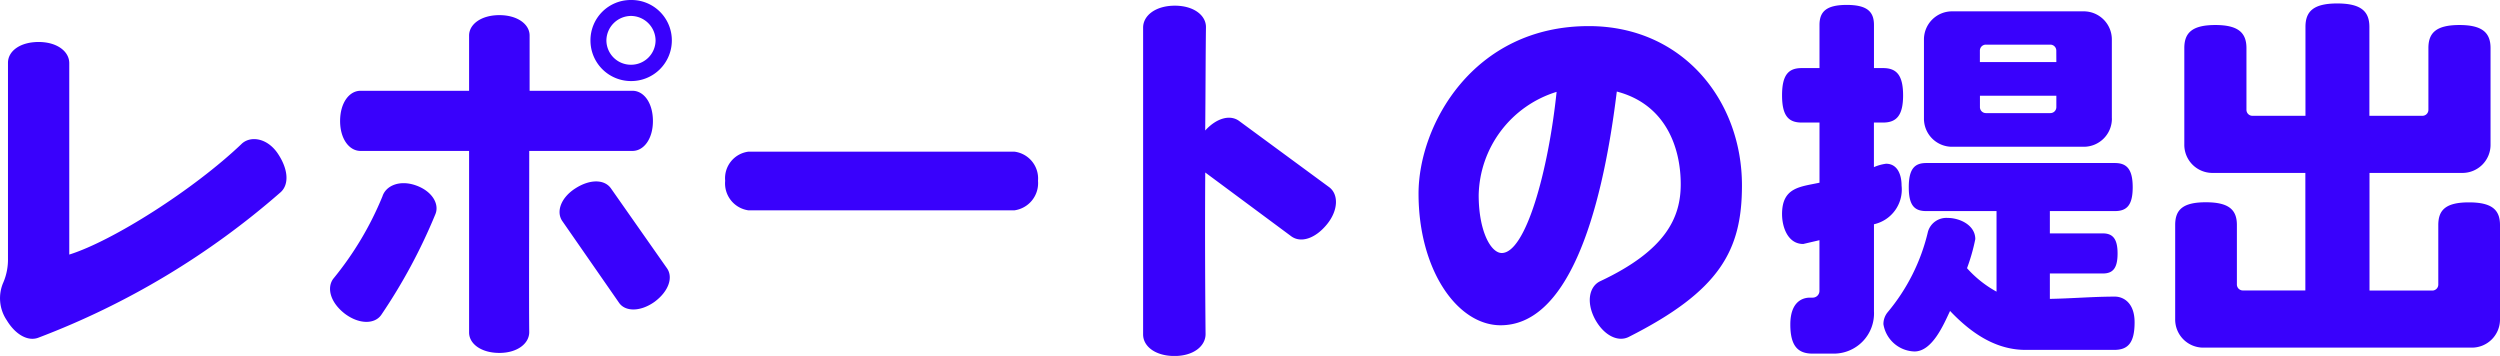 <svg xmlns="http://www.w3.org/2000/svg" width="185.055" height="26.348" viewBox="0 0 185.055 26.348">
  <path id="step04_title" d="M25.564-9.576c.644-.588.56-1.736-.252-2.912-.812-1.148-2.044-1.26-2.66-.644-3.528,3.36-9.52,7.168-12.74,8.176V-19.124c0-.868-.9-1.568-2.268-1.568s-2.268.672-2.268,1.54v14.5A4.348,4.348,0,0,1,5.04-2.912,2.913,2.913,0,0,0,5.292-.084C5.936.98,6.86,1.484,7.616,1.2A58.98,58.98,0,0,0,25.564-9.576ZM54.516-20.8a2.988,2.988,0,0,0-3.024-3,2.982,2.982,0,0,0-3,3,3,3,0,0,0,3,3A3.005,3.005,0,0,0,54.516-20.8ZM54.152-3.948,50.008-9.856c-.476-.672-1.54-.7-2.632,0S45.948-8.12,46.4-7.448L50.6-1.4c.448.672,1.568.7,2.632-.056C54.292-2.24,54.628-3.276,54.152-3.948ZM53.116-14.84c0-1.344-.672-2.24-1.512-2.24H43.988v-4.088c0-.84-.9-1.512-2.24-1.512s-2.24.672-2.24,1.512v4.088H31.472c-.84,0-1.512.9-1.512,2.24,0,1.316.672,2.212,1.512,2.212h8.036V.812c0,.84.9,1.512,2.24,1.512s2.212-.7,2.212-1.54c-.028-2.492,0-8.26,0-13.412H51.6C52.444-12.628,53.116-13.524,53.116-14.84Zm-16.1,6.888c.308-.756-.252-1.708-1.456-2.128s-2.212.028-2.464.812a23.881,23.881,0,0,1-3.64,6.1c-.5.672-.224,1.764.868,2.6C31.388.224,32.536.2,33.012-.5A41.183,41.183,0,0,0,37.016-7.952ZM53.312-20.8a1.811,1.811,0,0,1-1.82,1.792,1.811,1.811,0,0,1-1.82-1.792,1.834,1.834,0,0,1,1.82-1.82A1.834,1.834,0,0,1,53.312-20.8ZM81.62-10.416a2,2,0,0,0-1.736-2.156H60.172a1.981,1.981,0,0,0-1.708,2.156,2.012,2.012,0,0,0,1.708,2.184H79.884A2.031,2.031,0,0,0,81.62-10.416Zm21.56.476-6.664-4.9c-.672-.5-1.68-.224-2.52.7.028-2.856.028-5.572.056-7.616.028-.9-.9-1.624-2.3-1.624-1.428,0-2.352.728-2.352,1.624V.952c0,.9.924,1.6,2.324,1.6s2.3-.728,2.3-1.624C94-1.512,93.968-6.244,94-11.032L100.38-6.3c.7.5,1.764.168,2.632-.9C103.852-8.232,103.88-9.408,103.18-9.94Zm30.548-.14c0-6.3-4.4-11.788-11.34-11.788-8.568,0-12.6,7.336-12.6,12.4,0,5.628,2.856,9.744,6.076,9.744,4.816,0,7.42-7.644,8.6-17.3,3.64.952,4.732,4.172,4.732,6.86,0,2.436-1.064,4.872-5.936,7.168-.812.364-1.092,1.512-.42,2.8.644,1.2,1.68,1.736,2.492,1.344C132.1-2.268,133.728-5.264,133.728-10.08ZM120.008-17c-.616,5.908-2.3,11.928-4.06,11.928-.812,0-1.708-1.624-1.708-4.284A8.172,8.172,0,0,1,120.008-17Zm41.1,1.96V-20.86a2.08,2.08,0,0,0-2.1-2.1H149.3a2.08,2.08,0,0,0-2.1,2.1v5.824a2.08,2.08,0,0,0,2.1,2.1h9.716A2.08,2.08,0,0,0,161.112-15.036ZM162.792.056c0-1.484-.868-1.9-1.456-1.9-1.6,0-3.22.14-4.816.168V-3.556h3.92c.728,0,1.092-.364,1.092-1.484,0-1.092-.364-1.484-1.092-1.484h-3.92V-8.176h4.816c.868,0,1.316-.42,1.316-1.764s-.448-1.792-1.316-1.792H147.364c-.868,0-1.288.448-1.288,1.792s.42,1.764,1.288,1.764h5.208v5.964a8.213,8.213,0,0,1-2.184-1.736A14.065,14.065,0,0,0,151-6.1c0-1.036-1.148-1.568-2.044-1.568A1.416,1.416,0,0,0,147.5-6.664a14.418,14.418,0,0,1-3,5.992A1.383,1.383,0,0,0,144.2.2a2.4,2.4,0,0,0,2.3,2.016c1.316,0,2.156-1.988,2.632-3C150.7.868,152.516,2.1,154.728,2.1h6.552C162.288,2.1,162.792,1.6,162.792.056Zm-17.136-16.8c0-1.512-.5-2.016-1.484-2.016H143.5v-3.192c0-.98-.5-1.484-2.016-1.484s-2.016.5-2.016,1.484v3.192h-1.316c-.98,0-1.456.5-1.456,2.016s.476,2.016,1.456,2.016h1.316v4.452c-1.428.308-2.772.336-2.772,2.324,0,.952.42,2.212,1.568,2.212l1.2-.28v3.752a.5.5,0,0,1-.5.5h-.2c-.644,0-1.456.392-1.456,1.988,0,1.624.588,2.156,1.652,2.156h1.568A2.975,2.975,0,0,0,143.5-.756V-7.2a2.632,2.632,0,0,0,2.044-2.856c0-.868-.336-1.624-1.148-1.624a3.282,3.282,0,0,0-.9.252v-3.3h.672C145.152-14.728,145.656-15.232,145.656-16.744ZM157-19.208H151.34v-.84a.442.442,0,0,1,.448-.448h4.76a.442.442,0,0,1,.448.448Zm0,3.332a.442.442,0,0,1-.448.448h-4.76a.442.442,0,0,1-.448-.448v-.84H157ZM189.84-.168V-7.14c0-1.12-.588-1.68-2.3-1.68s-2.268.56-2.268,1.68v4.4a.442.442,0,0,1-.448.448H180.18V-11h6.86a2.08,2.08,0,0,0,2.1-2.1v-7.14c0-1.12-.588-1.708-2.3-1.708-1.736,0-2.3.588-2.3,1.708v4.564a.442.442,0,0,1-.448.448h-3.92v-6.58c0-1.148-.616-1.736-2.38-1.736s-2.352.588-2.352,1.736v6.58h-3.92a.442.442,0,0,1-.448-.448v-4.564c0-1.12-.588-1.708-2.3-1.708-1.736,0-2.3.588-2.3,1.708v7.14a2.08,2.08,0,0,0,2.1,2.1h6.86V-2.3h-4.62a.442.442,0,0,1-.448-.448v-4.4c0-1.12-.588-1.68-2.3-1.68s-2.268.56-2.268,1.68V-.168a2.08,2.08,0,0,0,2.1,2.1H187.74A2.08,2.08,0,0,0,189.84-.168Z" transform="translate(-4.785 23.8)" fill="#3901fc"/>
</svg>
